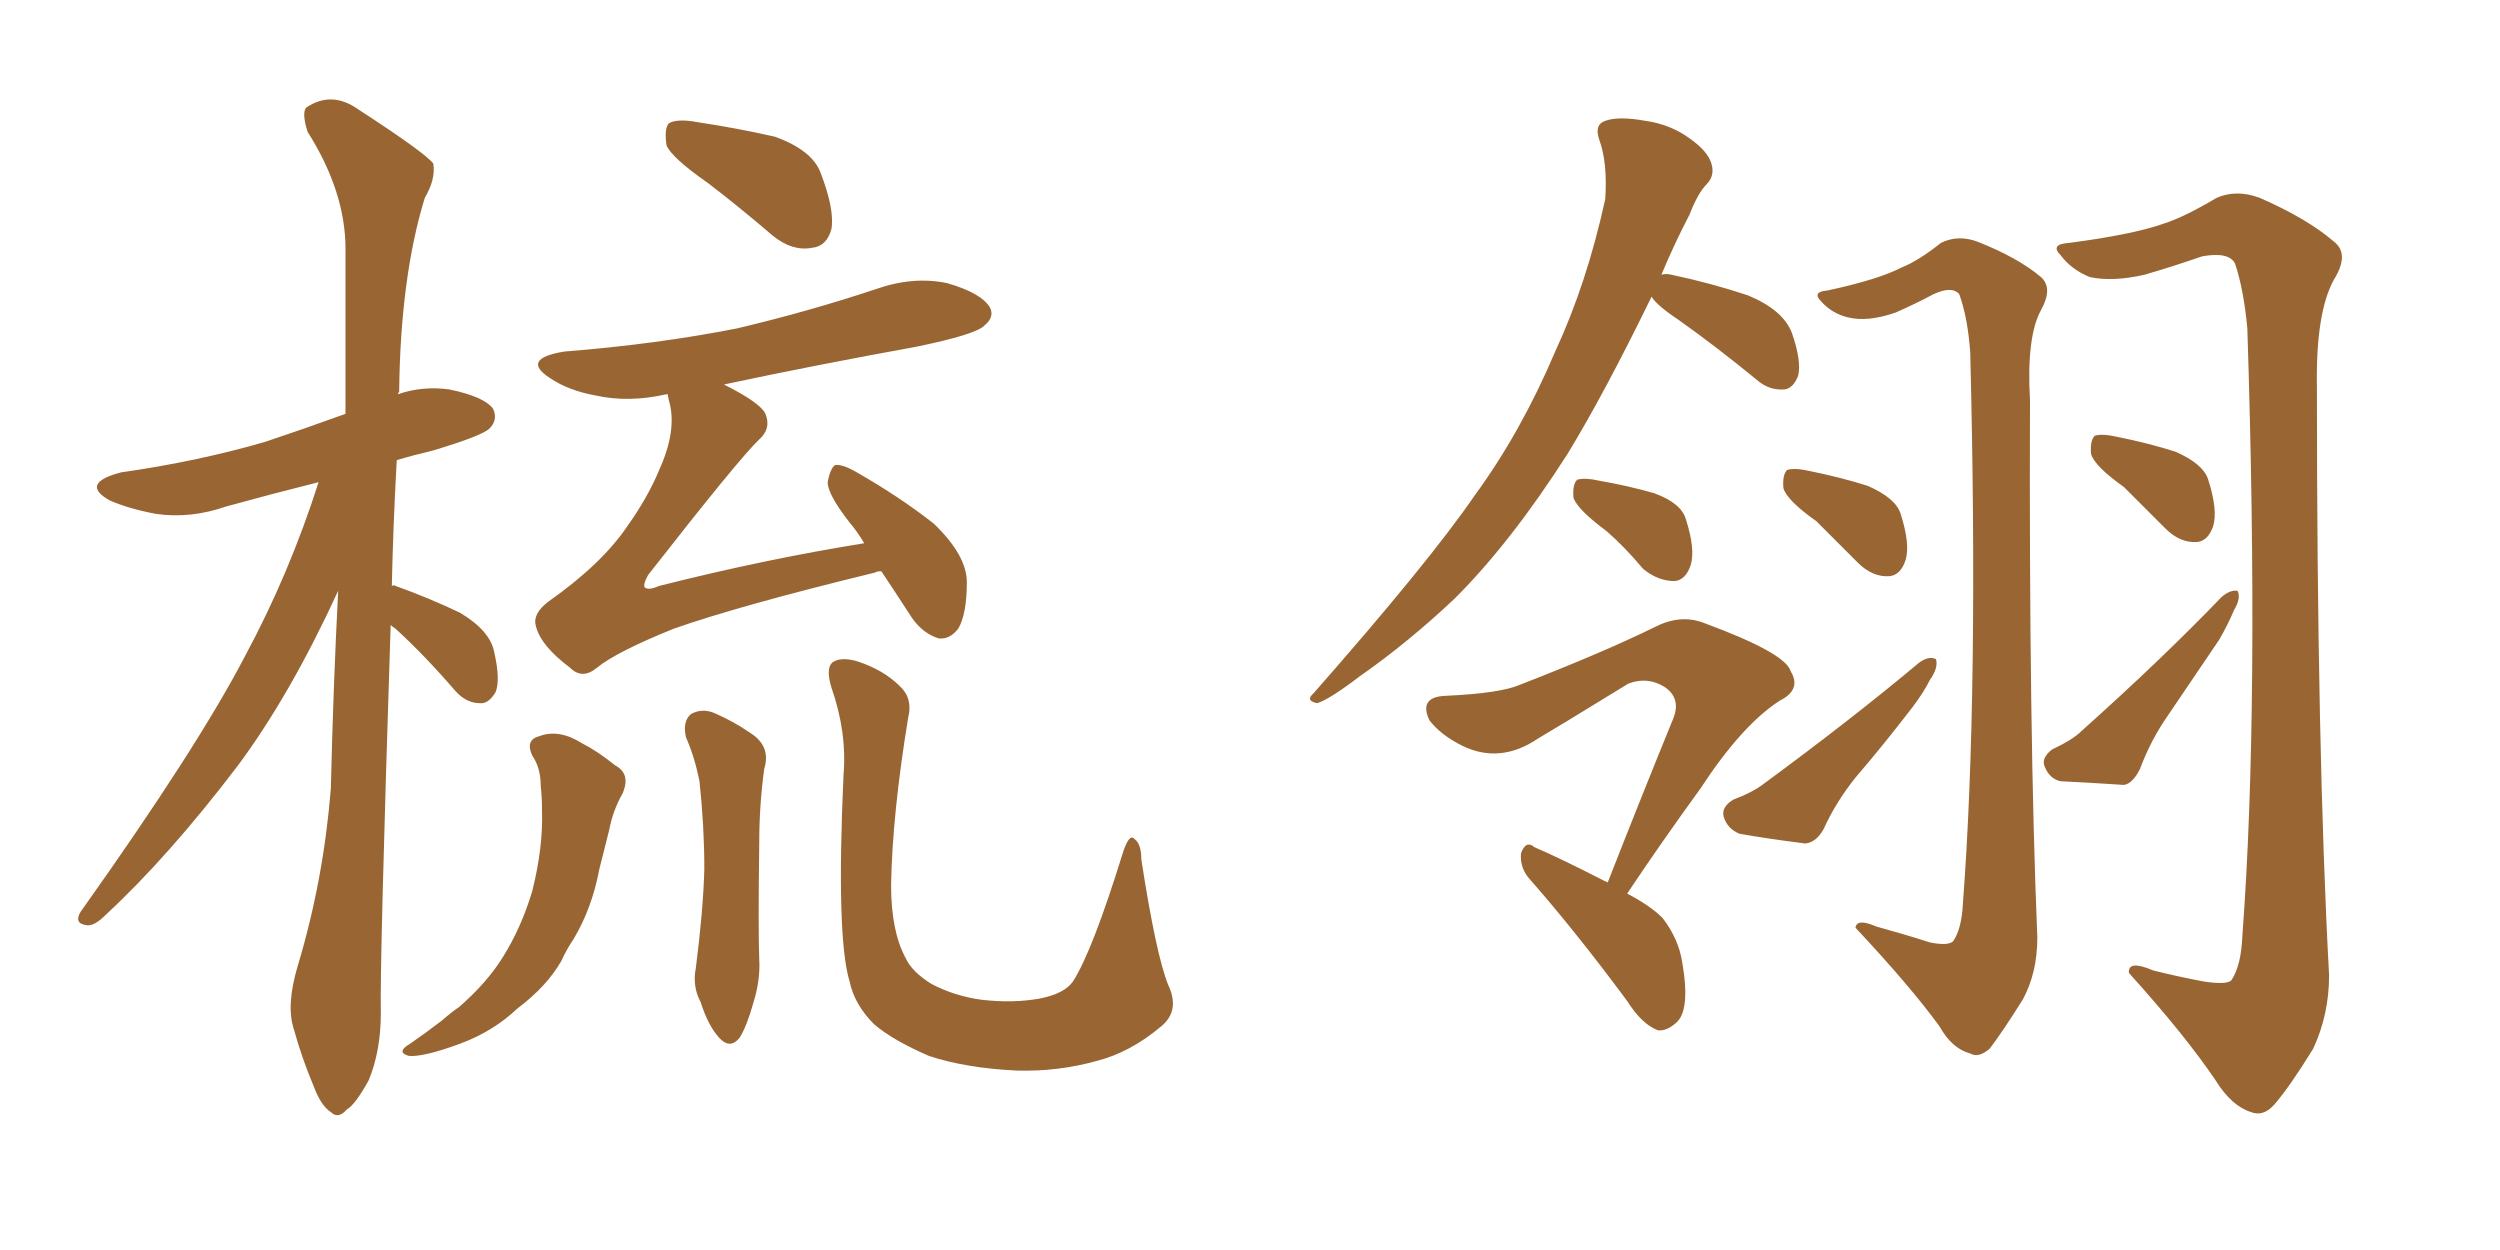 <svg xmlns="http://www.w3.org/2000/svg" xmlns:xlink="http://www.w3.org/1999/xlink" width="300" height="150"><path fill="#996633" padding="10" d="M46.88 75L46.88 75Q45.56 115.87 45.70 121.58L45.70 121.58Q45.70 126.12 44.24 129.64L44.24 129.64Q42.63 132.57 41.60 133.15L41.60 133.15Q40.58 134.33 39.70 133.45L39.70 133.45Q38.53 132.71 37.65 130.37L37.65 130.37Q36.18 126.86 35.30 123.63L35.30 123.63Q34.28 120.70 35.74 115.87L35.74 115.87Q38.82 105.62 39.70 94.63L39.70 94.63Q39.99 82.32 40.58 70.90L40.58 70.90Q34.86 83.35 28.56 91.85L28.56 91.85Q20.21 102.83 12.60 109.86L12.60 109.86Q11.43 111.04 10.55 111.04L10.55 111.04Q8.79 110.89 9.67 109.42L9.67 109.42Q23.73 89.65 29.44 78.66L29.44 78.66Q34.72 68.85 38.23 57.86L38.23 57.86Q32.37 59.33 27.10 60.79L27.10 60.79Q22.85 62.26 18.75 61.67L18.75 61.67Q15.53 61.08 13.18 60.06L13.18 60.06Q9.52 58.01 14.50 56.69L14.50 56.69Q23.73 55.37 31.79 53.03L31.79 53.03Q36.62 51.42 41.46 49.66L41.46 49.66Q41.46 39.11 41.46 29.88L41.46 29.88Q41.46 23.00 36.91 15.82L36.91 15.82Q36.18 13.48 36.77 12.89L36.77 12.89Q39.84 10.84 43.07 13.18L43.07 13.18Q50.98 18.31 52.00 19.63L52.00 19.63Q52.29 21.53 50.98 23.73L50.98 23.73Q48.05 33.25 47.90 47.02L47.90 47.02Q47.75 47.17 47.75 47.31L47.75 47.31Q50.68 46.29 53.91 46.73L53.91 46.73Q58.15 47.61 59.18 49.07L59.18 49.07Q59.77 50.39 58.74 51.42L58.74 51.42Q57.86 52.29 52.00 54.05L52.00 54.05Q49.51 54.64 47.61 55.22L47.61 55.22Q47.17 63.13 47.02 70.31L47.02 70.31Q47.31 70.17 47.46 70.31L47.46 70.31Q51.56 71.78 55.22 73.54L55.22 73.54Q58.89 75.73 59.33 78.37L59.33 78.37Q60.06 81.59 59.47 83.06L59.47 83.06Q58.59 84.52 57.57 84.38L57.57 84.38Q55.96 84.38 54.64 82.91L54.64 82.91Q50.98 78.66 47.46 75.44L47.46 75.44Q47.02 75.15 46.88 75ZM84.96 21.97L84.96 21.97Q80.57 18.90 79.98 17.43L79.98 17.43Q79.69 15.38 80.27 14.79L80.27 14.79Q81.30 14.21 83.64 14.65L83.64 14.65Q88.48 15.38 93.02 16.41L93.02 16.41Q97.41 18.02 98.44 20.65L98.44 20.65Q100.20 25.20 99.76 27.54L99.76 27.54Q99.17 29.59 97.41 29.74L97.41 29.74Q95.07 30.18 92.72 28.27L92.72 28.27Q88.62 24.76 84.96 21.97ZM105.76 68.55L105.76 68.55Q105.18 68.55 105.03 68.70L105.03 68.70Q88.77 72.66 80.86 75.44L80.86 75.44Q73.97 78.22 71.63 80.13L71.63 80.13Q69.87 81.59 68.41 80.13L68.41 80.13Q64.89 77.49 64.31 75.15L64.31 75.15Q63.87 73.68 65.77 72.22L65.77 72.22Q72.22 67.68 75.29 63.13L75.29 63.13Q77.78 59.62 79.10 56.40L79.10 56.40Q81.30 51.56 80.27 48.05L80.27 48.05Q80.13 47.46 80.13 47.31L80.13 47.31Q79.98 47.31 79.98 47.31L79.98 47.31Q75.44 48.34 71.48 47.46L71.48 47.46Q68.26 46.88 66.06 45.41L66.06 45.41Q62.40 43.07 67.68 42.19L67.68 42.19Q78.81 41.31 88.48 39.40L88.48 39.40Q97.12 37.35 105.03 34.72L105.03 34.72Q109.57 33.11 113.67 33.98L113.67 33.98Q117.77 35.16 118.80 36.91L118.80 36.91Q119.38 38.09 118.07 39.11L118.07 39.11Q117.04 40.14 110.01 41.60L110.01 41.60Q97.85 43.80 86.87 46.14L86.87 46.14Q91.26 48.34 91.85 49.66L91.85 49.66Q92.58 51.42 91.11 52.73L91.11 52.73Q88.77 54.93 77.78 68.99L77.78 68.99Q77.20 70.02 77.34 70.46L77.34 70.46Q77.78 70.90 79.10 70.31L79.10 70.31Q91.85 67.09 103.71 65.19L103.71 65.19Q102.83 63.72 101.95 62.70L101.95 62.70Q99.32 59.33 99.32 57.86L99.32 57.86Q99.61 56.25 100.20 55.81L100.20 55.81Q101.07 55.66 102.83 56.69L102.83 56.69Q107.96 59.62 112.06 62.84L112.06 62.84Q116.02 66.65 116.02 69.87L116.02 69.87Q116.02 73.68 114.99 75.44L114.99 75.44Q113.96 76.76 112.65 76.61L112.65 76.61Q110.74 76.03 109.42 74.12L109.42 74.12Q107.52 71.19 105.76 68.55ZM63.87 90.67L63.87 90.67Q62.99 88.77 64.75 88.33L64.75 88.33Q67.09 87.45 69.87 89.21L69.87 89.21Q71.63 90.09 73.83 91.85L73.83 91.85Q75.73 92.87 74.71 95.21L74.71 95.21Q73.54 97.27 73.10 99.61L73.10 99.61Q72.51 101.95 71.92 104.30L71.92 104.30Q71.04 108.98 68.85 112.65L68.85 112.65Q67.97 113.96 67.38 115.28L67.38 115.28Q65.63 118.36 62.11 121.00L62.11 121.00Q59.18 123.78 55.22 125.24L55.22 125.24Q50.83 126.86 49.07 126.71L49.07 126.71Q47.46 126.27 49.22 125.24L49.22 125.24Q51.12 123.93 53.03 122.46L53.03 122.46Q54.20 121.44 55.08 120.85L55.08 120.85Q58.45 117.92 60.35 114.84L60.35 114.84Q62.55 111.33 63.87 106.93L63.87 106.93Q65.19 101.66 65.04 97.27L65.04 97.27Q65.04 95.65 64.89 94.34L64.89 94.34Q64.89 92.14 63.87 90.67ZM82.32 88.48L82.32 88.48Q81.88 86.57 82.91 85.69L82.91 85.69Q84.23 84.96 85.69 85.55L85.69 85.55Q88.04 86.57 89.94 87.89L89.94 87.89Q92.58 89.50 91.70 92.29L91.70 92.29Q91.11 96.68 91.11 101.07L91.11 101.07Q90.97 111.62 91.11 115.14L91.11 115.14Q91.26 117.63 90.38 120.41L90.38 120.41Q89.65 123.05 88.77 124.51L88.77 124.51Q87.60 125.98 86.28 124.51L86.28 124.51Q84.96 123.05 84.08 120.26L84.08 120.26Q83.06 118.36 83.50 116.16L83.50 116.16Q84.38 109.28 84.52 104.30L84.52 104.30Q84.52 99.17 83.94 93.75L83.94 93.75Q83.35 90.82 82.32 88.48ZM140.19 118.21L140.19 118.21L140.19 118.21Q141.65 121.29 139.31 123.19L139.31 123.19Q135.64 126.27 131.69 127.29L131.69 127.29Q127.00 128.61 122.02 128.47L122.02 128.47Q115.87 128.17 111.47 126.71L111.47 126.71Q107.08 124.80 104.88 122.90L104.88 122.90Q102.54 120.56 101.95 117.77L101.95 117.77Q100.34 112.50 101.22 93.02L101.22 93.02Q101.66 87.89 99.76 82.47L99.76 82.47Q99.02 79.98 100.05 79.39L100.05 79.39Q101.07 78.81 102.98 79.39L102.98 79.39Q106.05 80.42 107.96 82.32L107.96 82.32Q109.57 83.79 108.98 86.13L108.98 86.13Q107.08 97.71 106.93 106.20L106.93 106.20Q106.93 111.77 108.69 114.99L108.69 114.99Q109.42 116.60 111.77 118.07L111.77 118.07Q114.55 119.53 117.77 119.97L117.77 119.97Q121.58 120.41 124.80 119.82L124.80 119.82Q127.73 119.24 128.76 117.77L128.76 117.77Q131.10 114.11 134.77 102.25L134.77 102.25Q135.50 100.05 136.08 100.63L136.08 100.63Q136.96 101.22 136.96 103.13L136.96 103.13Q138.72 114.55 140.19 118.21ZM198.19 35.60L198.19 35.60Q192.48 47.31 188.09 54.49L188.09 54.49Q181.35 65.04 174.61 71.78L174.61 71.78Q169.04 77.05 163.18 81.15L163.18 81.15Q159.52 83.94 158.06 84.38L158.06 84.38Q156.59 84.08 157.62 83.20L157.62 83.20Q171.53 67.38 176.95 59.47L176.95 59.47Q182.52 51.86 186.62 42.19L186.62 42.19Q190.43 33.98 192.63 23.88L192.63 23.88Q192.92 19.48 191.89 16.70L191.89 16.70Q191.31 14.94 192.63 14.50L192.63 14.50Q194.24 13.92 197.46 14.50L197.46 14.50Q200.54 14.94 202.88 16.70L202.88 16.70Q204.93 18.16 205.37 19.63L205.37 19.63Q205.81 21.09 204.79 22.12L204.79 22.12Q203.76 23.14 202.73 25.78L202.73 25.78Q200.83 29.44 199.37 32.96L199.37 32.96Q199.95 32.81 200.54 32.96L200.54 32.96Q205.37 33.98 209.77 35.45L209.77 35.45Q214.01 37.21 215.04 39.99L215.04 39.99Q216.21 43.36 215.77 45.12L215.77 45.12Q215.19 46.58 214.16 46.73L214.16 46.73Q212.26 46.88 210.79 45.56L210.79 45.56Q205.96 41.60 201.42 38.38L201.42 38.38Q198.78 36.62 198.19 35.60ZM192.77 63.72L192.77 63.72Q189.40 61.23 188.82 59.77L188.82 59.77Q188.67 58.15 189.26 57.57L189.26 57.57Q190.14 57.28 192.04 57.71L192.04 57.71Q195.41 58.30 198.49 59.18L198.49 59.18Q201.71 60.35 202.29 62.26L202.29 62.26Q203.47 65.92 202.88 67.82L202.88 67.82Q202.29 69.58 200.98 69.73L200.98 69.73Q198.93 69.73 197.17 68.26L197.17 68.26Q194.97 65.63 192.77 63.72ZM192.92 105.91L192.92 105.91Q197.17 95.07 200.83 86.13L200.83 86.13Q201.71 83.79 199.80 82.47L199.80 82.47Q197.75 81.15 195.41 82.03L195.41 82.03Q186.33 87.60 184.57 88.62L184.57 88.62Q180.03 91.70 175.49 89.50L175.49 89.50Q172.85 88.18 171.53 86.43L171.53 86.43Q170.21 83.64 173.44 83.50L173.44 83.50Q180.03 83.20 182.37 82.18L182.37 82.18Q192.19 78.37 198.49 75.29L198.49 75.29Q201.56 73.68 204.35 74.71L204.35 74.71Q214.31 78.37 214.89 80.57L214.89 80.57Q216.21 82.76 213.57 84.08L213.57 84.08Q209.03 87.01 204.05 94.63L204.05 94.63Q199.37 101.07 195.26 107.23L195.26 107.23Q198.05 108.69 199.51 110.16L199.51 110.16Q201.42 112.65 201.86 115.43L201.86 115.43Q202.88 121.29 201.12 122.75L201.12 122.75Q199.95 123.78 198.93 123.63L198.93 123.63Q197.02 122.90 195.26 120.12L195.26 120.12Q188.96 111.62 183.54 105.47L183.54 105.47Q182.37 104.15 182.52 102.39L182.52 102.39Q183.11 100.78 184.13 101.66L184.13 101.66Q187.21 102.98 192.63 105.76L192.63 105.76Q192.77 105.76 192.92 105.91ZM231.59 113.09L231.59 113.09Q233.79 113.53 234.38 112.94L234.38 112.94Q235.40 111.47 235.55 108.40L235.55 108.40Q237.45 83.35 236.43 42.33L236.43 42.33Q236.13 38.09 235.11 35.30L235.11 35.30Q234.23 34.28 232.03 35.30L232.03 35.30Q229.83 36.47 227.49 37.50L227.49 37.50Q224.12 38.67 221.78 38.09L221.78 38.09Q219.87 37.65 218.55 36.18L218.55 36.18Q217.38 35.01 219.29 34.86L219.29 34.86Q225.44 33.54 228.22 32.08L228.22 32.08Q230.13 31.35 232.91 29.15L232.91 29.15Q234.96 28.13 237.30 29.00L237.30 29.00Q242.14 30.91 244.92 33.25L244.92 33.25Q246.39 34.57 244.92 37.21L244.92 37.21Q243.16 40.43 243.60 48.05L243.60 48.05Q243.46 87.89 244.48 112.50L244.48 112.50Q244.48 116.75 242.72 119.97L242.72 119.97Q240.23 123.93 238.77 125.83L238.77 125.83Q237.45 127.00 236.43 126.42L236.43 126.42Q234.23 125.83 232.76 123.19L232.76 123.19Q229.25 118.36 222.66 111.33L222.66 111.33Q222.80 110.16 225.15 111.18L225.15 111.18Q228.37 112.06 231.59 113.09ZM217.97 62.55L217.97 62.55Q214.45 60.06 214.01 58.59L214.01 58.59Q213.87 56.98 214.45 56.40L214.45 56.40Q215.33 56.10 217.24 56.54L217.24 56.54Q220.90 57.28 224.12 58.30L224.12 58.30Q227.49 59.77 228.08 61.67L228.08 61.67Q229.25 65.33 228.66 67.24L228.66 67.24Q228.08 68.99 226.76 69.14L226.76 69.14Q224.71 69.29 222.95 67.53L222.95 67.53Q220.31 64.89 217.97 62.55ZM208.01 95.95L208.01 95.95Q210.35 95.07 211.67 94.04L211.67 94.04Q222.22 86.28 230.27 79.54L230.27 79.54Q231.45 78.66 232.32 79.10L232.32 79.10Q232.62 80.13 231.59 81.59L231.59 81.59Q230.86 83.06 229.54 84.81L229.54 84.81Q226.17 89.21 222.66 93.31L222.66 93.31Q220.31 96.24 218.85 99.46L218.85 99.46Q217.97 101.07 216.65 101.22L216.65 101.22Q211.96 100.63 208.74 100.05L208.74 100.05Q207.28 99.46 206.84 98.00L206.84 98.00Q206.54 96.83 208.01 95.95ZM264.40 117.77L264.40 117.77Q267.19 118.21 267.77 117.63L267.77 117.63Q268.95 115.87 269.09 112.21L269.09 112.21Q271.14 84.81 269.68 39.40L269.68 39.40Q269.24 34.72 268.21 31.64L268.21 31.64Q267.48 30.18 264.26 30.76L264.26 30.76Q260.89 31.93 257.37 32.96L257.37 32.96Q253.56 33.84 250.78 33.25L250.78 33.25Q248.58 32.37 247.27 30.62L247.27 30.62Q245.95 29.30 248.29 29.15L248.29 29.15Q256.05 28.13 259.72 26.81L259.72 26.81Q262.06 26.07 266.02 23.73L266.02 23.73Q268.36 22.71 271.14 23.73L271.14 23.73Q276.86 26.22 280.08 29.00L280.08 29.00Q281.98 30.47 280.08 33.54L280.08 33.54Q277.88 37.50 278.03 46.44L278.03 46.44Q278.03 90.09 279.49 117.04L279.49 117.04Q279.49 121.73 277.59 125.83L277.59 125.83Q274.80 130.37 272.90 132.57L272.90 132.57Q271.58 134.03 270.12 133.45L270.12 133.45Q267.77 132.71 265.87 129.64L265.87 129.64Q262.21 124.22 255.47 116.75L255.47 116.75Q255.32 115.14 258.40 116.46L258.40 116.46Q261.33 117.19 264.40 117.77ZM254.88 58.45L254.88 58.45Q251.37 55.96 250.93 54.49L250.93 54.49Q250.78 52.88 251.37 52.29L251.37 52.29Q252.25 52.00 254.15 52.44L254.15 52.44Q257.81 53.17 261.04 54.20L261.04 54.20Q264.40 55.66 264.99 57.57L264.99 57.57Q266.16 61.23 265.58 63.13L265.58 63.13Q264.99 64.89 263.67 65.04L263.67 65.04Q261.62 65.19 259.86 63.43L259.86 63.43Q257.23 60.79 254.88 58.45ZM246.24 89.94L246.24 89.94L246.24 89.94Q248.73 88.77 249.76 87.74L249.76 87.74Q259.42 79.10 266.60 71.63L266.60 71.63Q267.63 70.75 268.51 70.90L268.51 70.90Q268.95 71.78 268.07 73.24L268.07 73.24Q267.33 75 266.31 76.76L266.31 76.76Q263.23 81.30 260.16 85.84L260.16 85.84Q258.11 88.77 256.79 92.29L256.79 92.29Q255.91 94.04 254.88 94.19L254.88 94.19Q250.49 93.90 247.27 93.75L247.27 93.75Q245.95 93.46 245.36 91.99L245.36 91.99Q244.92 90.97 246.24 89.94Z"/></svg>